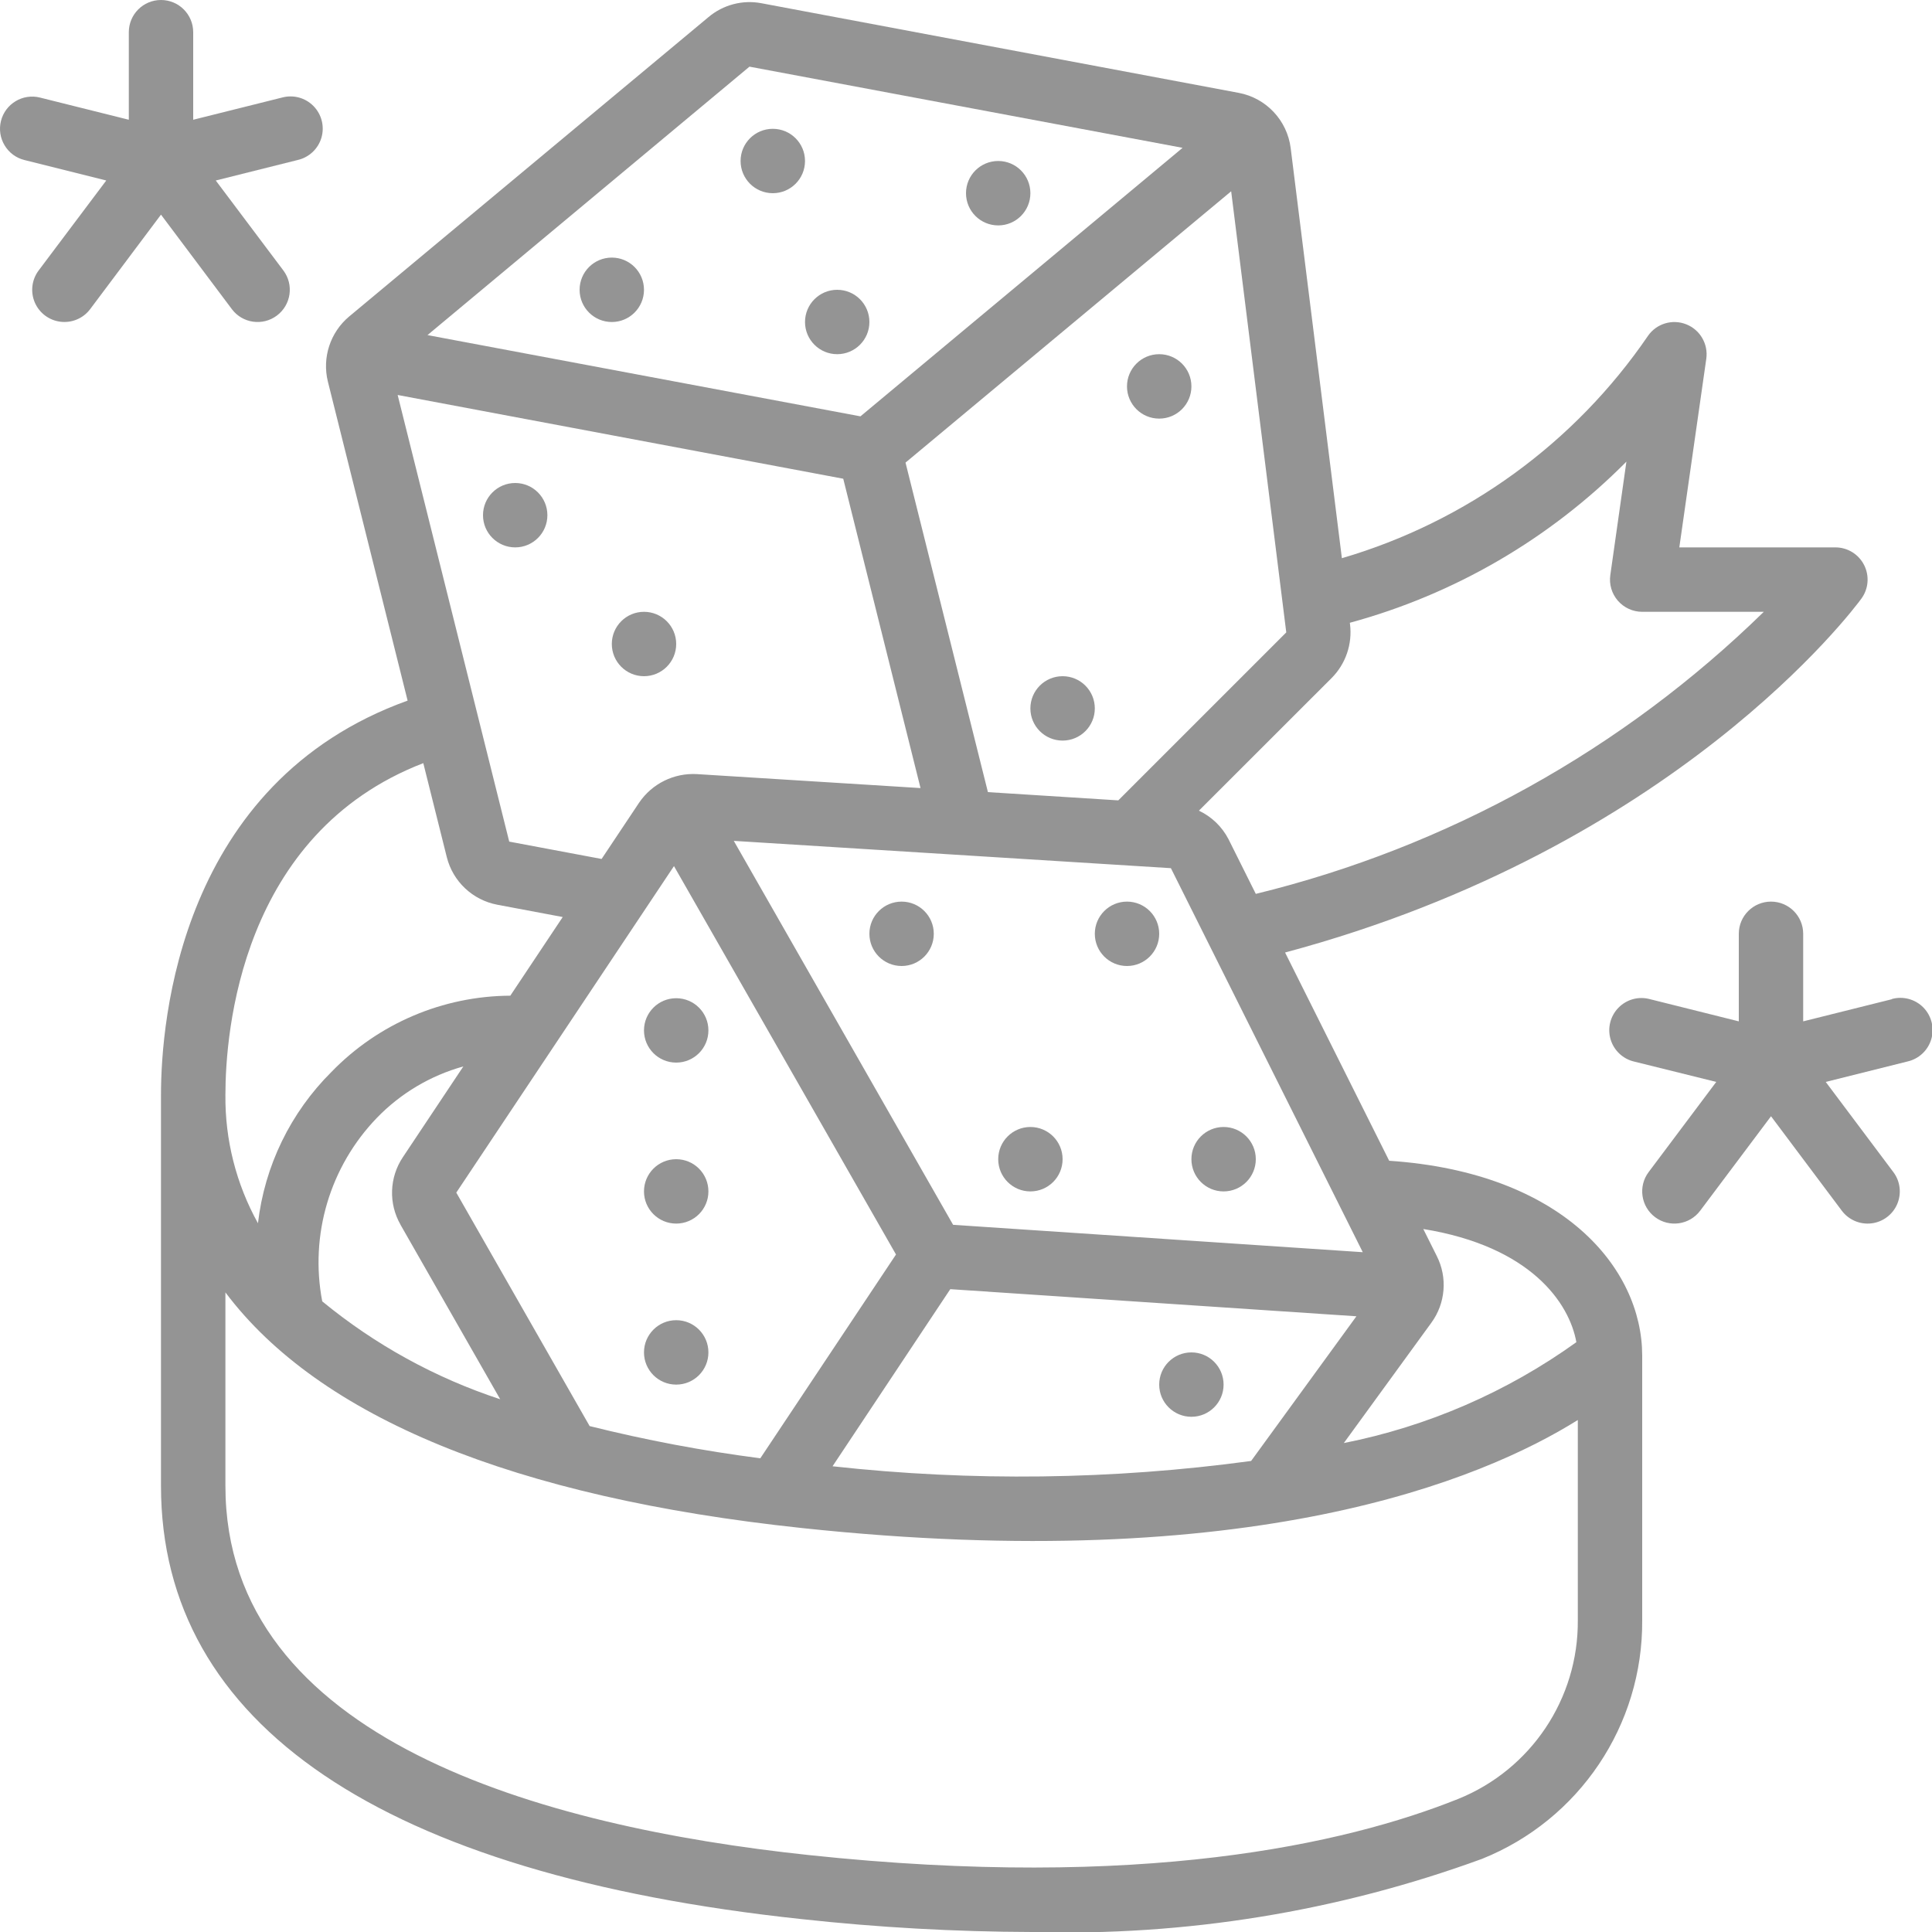 <svg width="52" height="52" viewBox="0 0 52 52" fill="none" xmlns="http://www.w3.org/2000/svg">
<g clip-path="url(#clip0_375_575)">
<path d="M50.924 26.893L48.533 27.49V25.133C48.533 24.655 48.145 24.267 47.667 24.267C47.188 24.267 46.8 24.655 46.8 25.133V27.49L44.41 26.893C44.106 26.809 43.782 26.897 43.562 27.122C43.342 27.346 43.26 27.672 43.349 27.974C43.438 28.275 43.684 28.505 43.99 28.574L46.193 29.12L44.373 31.547C44.086 31.93 44.164 32.473 44.547 32.76C44.93 33.047 45.473 32.969 45.76 32.587L47.667 30.044L49.573 32.587C49.759 32.834 50.063 32.964 50.37 32.927C50.678 32.89 50.942 32.692 51.064 32.407C51.185 32.122 51.146 31.794 50.96 31.547L49.14 29.12L51.34 28.57C51.646 28.501 51.892 28.271 51.981 27.969C52.069 27.668 51.988 27.342 51.768 27.117C51.548 26.893 51.223 26.805 50.92 26.888L50.924 26.893Z" fill="black" fill-opacity="0.42"/>
<path d="M0.026 3.256C-0.03 3.479 0.005 3.715 0.124 3.912C0.242 4.11 0.434 4.252 0.657 4.307L2.86 4.858L1.04 7.28C0.854 7.528 0.815 7.856 0.936 8.14C1.058 8.425 1.322 8.623 1.63 8.66C1.937 8.697 2.241 8.568 2.427 8.32L4.333 5.777L6.24 8.32C6.527 8.703 7.07 8.781 7.453 8.493C7.836 8.206 7.914 7.663 7.627 7.28L5.807 4.858L8.01 4.307C8.316 4.238 8.562 4.009 8.651 3.707C8.74 3.405 8.658 3.079 8.438 2.855C8.218 2.63 7.893 2.543 7.59 2.626L5.2 3.223V0.867C5.2 0.388 4.812 0 4.333 0C3.855 0 3.467 0.388 3.467 0.867V3.223L1.076 2.626C0.612 2.51 0.142 2.792 0.026 3.256Z" fill="black" fill-opacity="0.42"/>
<path d="M19.067 0.462L9.397 8.519C8.888 8.946 8.666 9.626 8.825 10.271L10.971 18.857C4.843 21.06 4.333 27.479 4.333 29.467V39.992C4.333 46.418 10.295 50.45 21.575 51.653C23.634 51.878 25.705 51.994 27.777 52C31.901 52.117 36.01 51.449 39.885 50.033C42.508 48.983 44.221 46.433 44.2 43.607V36.481C44.196 34.13 42.054 31.555 37.39 31.242L34.588 25.637C45.088 22.826 49.896 16.392 50.101 16.11C50.293 15.846 50.32 15.497 50.172 15.207C50.024 14.916 49.726 14.733 49.4 14.733H45.199L45.925 9.656C45.981 9.26 45.758 8.876 45.386 8.729C45.013 8.581 44.588 8.708 44.358 9.036C42.386 11.924 39.474 14.04 36.117 15.024L34.739 3.987C34.645 3.239 34.079 2.637 33.338 2.499L20.495 0.087C19.987 -0.01 19.462 0.128 19.067 0.462ZM10.703 10.631L22.696 12.885L24.776 21.211L18.755 20.835C18.138 20.801 17.549 21.093 17.202 21.604L16.192 23.119L13.706 22.652L10.703 10.631ZM20.464 39.25C18.917 39.05 17.383 38.761 15.87 38.383L12.281 32.099L18.14 23.311L24.116 33.765L20.464 39.25ZM25.577 34.698L36.508 35.428L33.674 39.322C29.939 39.829 26.155 39.877 22.408 39.465L25.577 34.698ZM10.78 32.965L13.463 37.661C11.716 37.087 10.092 36.193 8.673 35.026C8.331 33.237 8.881 31.395 10.146 30.085C10.784 29.426 11.587 28.949 12.471 28.703L10.843 31.146C10.479 31.69 10.454 32.394 10.78 32.962L10.78 32.965ZM11.393 20.54L12.025 23.068C12.189 23.725 12.721 24.226 13.386 24.351L15.146 24.682L13.735 26.799C11.92 26.808 10.184 27.547 8.921 28.851C7.82 29.945 7.122 31.381 6.943 32.924C6.356 31.867 6.054 30.675 6.067 29.467C6.067 27.796 6.475 22.438 11.393 20.54ZM42.467 43.607C42.484 45.722 41.204 47.632 39.241 48.421C36.208 49.634 30.708 50.881 21.758 49.928C14.6 49.165 6.067 46.822 6.067 39.992V34.785C8.588 38.141 13.826 40.302 21.58 41.127C33.682 42.418 39.887 39.833 42.467 38.22V43.607ZM38.672 33.808L38.308 33.079C41.204 33.548 42.239 35.072 42.428 36.125C40.56 37.467 38.425 38.393 36.169 38.84L38.524 35.603C38.907 35.08 38.964 34.386 38.672 33.808ZM36.679 33.703L25.653 32.966L19.75 22.632L31.515 23.367L36.679 33.703ZM35.843 18.247C36.22 17.867 36.402 17.334 36.336 16.802L36.331 16.762C39.15 15.996 41.718 14.5 43.775 12.425L43.342 15.477C43.306 15.726 43.38 15.978 43.545 16.168C43.71 16.358 43.949 16.467 44.2 16.467H47.473C43.678 20.177 38.956 22.8 33.8 24.059L33.065 22.586C32.891 22.25 32.611 21.981 32.269 21.819L35.843 18.247ZM34.62 17.021L30.099 21.542L26.59 21.32L24.372 12.451L33.137 5.148L34.62 17.021ZM23.159 11.206L11.506 9.019L20.172 1.794L31.829 3.979L23.159 11.206Z" fill="black" fill-opacity="0.42"/>
<path d="M31.2 11.267C31.679 11.267 32.067 10.879 32.067 10.4C32.067 9.921 31.679 9.533 31.2 9.533C30.721 9.533 30.333 9.921 30.333 10.4C30.333 10.879 30.721 11.267 31.2 11.267Z" fill="black" fill-opacity="0.42"/>
<path d="M28.6 19.933C29.079 19.933 29.467 19.545 29.467 19.067C29.467 18.588 29.079 18.2 28.6 18.2C28.121 18.2 27.733 18.588 27.733 19.067C27.733 19.545 28.121 19.933 28.6 19.933Z" fill="black" fill-opacity="0.42"/>
<path d="M30.333 26C30.812 26 31.2 25.612 31.2 25.133C31.2 24.655 30.812 24.267 30.333 24.267C29.855 24.267 29.467 24.655 29.467 25.133C29.467 25.612 29.855 26 30.333 26Z" fill="black" fill-opacity="0.42"/>
<path d="M32.933 32.067C33.412 32.067 33.8 31.679 33.8 31.2C33.8 30.721 33.412 30.333 32.933 30.333C32.455 30.333 32.067 30.721 32.067 31.2C32.067 31.679 32.455 32.067 32.933 32.067Z" fill="black" fill-opacity="0.42"/>
<path d="M27.733 32.067C28.212 32.067 28.6 31.679 28.6 31.2C28.6 30.721 28.212 30.333 27.733 30.333C27.255 30.333 26.867 30.721 26.867 31.2C26.867 31.679 27.255 32.067 27.733 32.067Z" fill="black" fill-opacity="0.42"/>
<path d="M32.067 38.133C32.545 38.133 32.933 37.745 32.933 37.267C32.933 36.788 32.545 36.4 32.067 36.4C31.588 36.4 31.2 36.788 31.2 37.267C31.2 37.745 31.588 38.133 32.067 38.133Z" fill="black" fill-opacity="0.42"/>
<path d="M18.2 28.6C18.679 28.6 19.067 28.212 19.067 27.733C19.067 27.255 18.679 26.867 18.2 26.867C17.721 26.867 17.333 27.255 17.333 27.733C17.333 28.212 17.721 28.6 18.2 28.6Z" fill="black" fill-opacity="0.42"/>
<path d="M18.2 32.933C18.679 32.933 19.067 32.545 19.067 32.067C19.067 31.588 18.679 31.2 18.2 31.2C17.721 31.2 17.333 31.588 17.333 32.067C17.333 32.545 17.721 32.933 18.2 32.933Z" fill="black" fill-opacity="0.42"/>
<path d="M18.2 37.267C18.679 37.267 19.067 36.879 19.067 36.4C19.067 35.922 18.679 35.533 18.2 35.533C17.721 35.533 17.333 35.922 17.333 36.4C17.333 36.879 17.721 37.267 18.2 37.267Z" fill="black" fill-opacity="0.42"/>
<path d="M24.267 26C24.745 26 25.133 25.612 25.133 25.133C25.133 24.655 24.745 24.267 24.267 24.267C23.788 24.267 23.4 24.655 23.4 25.133C23.4 25.612 23.788 26 24.267 26Z" fill="black" fill-opacity="0.42"/>
<path d="M26.867 6.067C27.345 6.067 27.733 5.679 27.733 5.2C27.733 4.721 27.345 4.333 26.867 4.333C26.388 4.333 26 4.721 26 5.2C26 5.679 26.388 6.067 26.867 6.067Z" fill="black" fill-opacity="0.42"/>
<path d="M20.8 5.2C21.279 5.2 21.667 4.812 21.667 4.333C21.667 3.855 21.279 3.467 20.8 3.467C20.321 3.467 19.933 3.855 19.933 4.333C19.933 4.812 20.321 5.2 20.8 5.2Z" fill="black" fill-opacity="0.42"/>
<path d="M22.533 9.533C23.012 9.533 23.4 9.145 23.4 8.667C23.4 8.188 23.012 7.8 22.533 7.8C22.055 7.8 21.667 8.188 21.667 8.667C21.667 9.145 22.055 9.533 22.533 9.533Z" fill="black" fill-opacity="0.42"/>
<path d="M16.467 8.667C16.945 8.667 17.333 8.279 17.333 7.8C17.333 7.321 16.945 6.933 16.467 6.933C15.988 6.933 15.6 7.321 15.6 7.8C15.6 8.279 15.988 8.667 16.467 8.667Z" fill="black" fill-opacity="0.42"/>
<path d="M13.867 14.733C14.345 14.733 14.733 14.345 14.733 13.867C14.733 13.388 14.345 13 13.867 13C13.388 13 13 13.388 13 13.867C13 14.345 13.388 14.733 13.867 14.733Z" fill="black" fill-opacity="0.42"/>
<path d="M17.333 18.2C17.812 18.2 18.2 17.812 18.2 17.333C18.2 16.855 17.812 16.467 17.333 16.467C16.855 16.467 16.467 16.855 16.467 17.333C16.467 17.812 16.855 18.2 17.333 18.2Z" fill="black" fill-opacity="0.42"/>
</g>
<defs>
<clipPath id="clip0_375_575">
<rect width="52" height="52" fill="white"/>
</clipPath>
</defs>
</svg>
